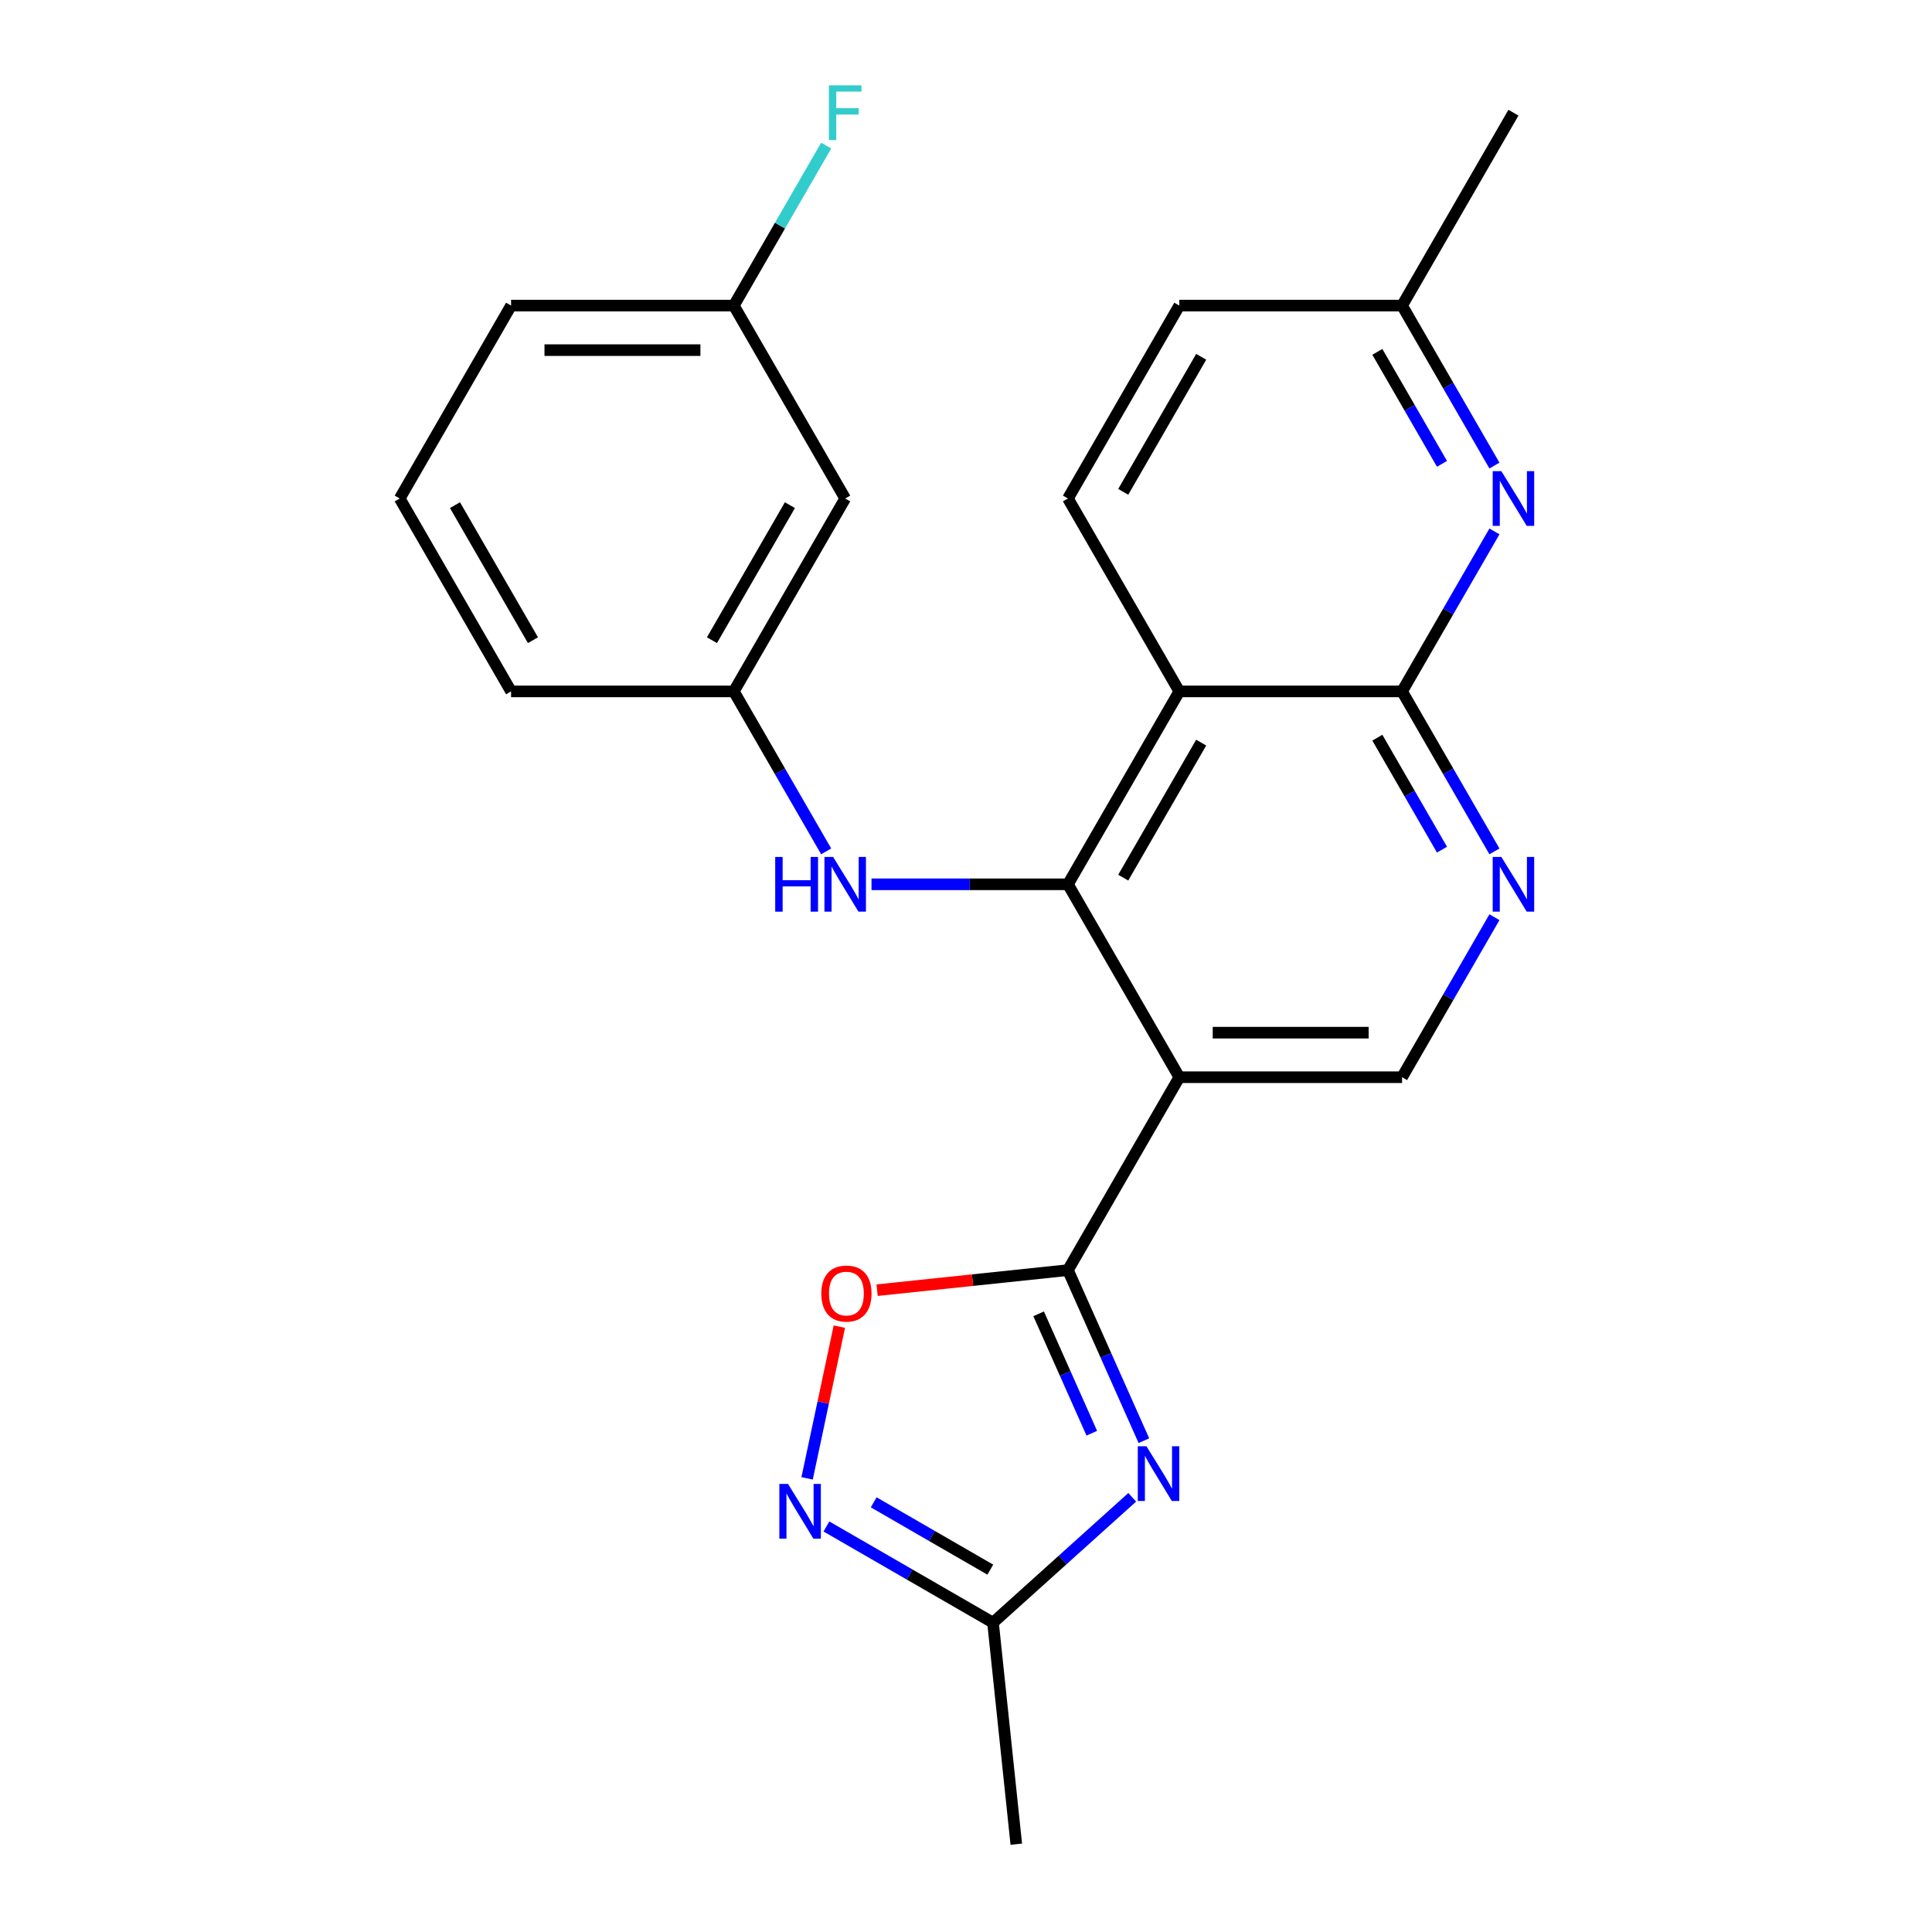 <?xml version='1.0' encoding='iso-8859-1'?>
<svg version='1.1' baseProfile='full'
              xmlns='http://www.w3.org/2000/svg'
                      xmlns:rdkit='http://www.rdkit.org/xml'
                      xmlns:xlink='http://www.w3.org/1999/xlink'
                  xml:space='preserve'
width='1000px' height='1000px' viewBox='0 0 1000 1000'>
<!-- END OF HEADER -->
<rect style='opacity:1.0;fill:#FFFFFF;stroke:none' width='1000' height='1000' x='0' y='0'> </rect>
<path class='bond-0' d='M 552.766,657.41 L 610.413,557.562' style='fill:none;fill-rule:evenodd;stroke:#000000;stroke-width:6px;stroke-linecap:butt;stroke-linejoin:miter;stroke-opacity:1' />
<path class='bond-2' d='M 552.766,657.41 L 572.419,701.552' style='fill:none;fill-rule:evenodd;stroke:#000000;stroke-width:6px;stroke-linecap:butt;stroke-linejoin:miter;stroke-opacity:1' />
<path class='bond-2' d='M 572.419,701.552 L 592.073,745.694' style='fill:none;fill-rule:evenodd;stroke:#0000FF;stroke-width:6px;stroke-linecap:butt;stroke-linejoin:miter;stroke-opacity:1' />
<path class='bond-2' d='M 537.597,680.031 L 551.354,710.931' style='fill:none;fill-rule:evenodd;stroke:#000000;stroke-width:6px;stroke-linecap:butt;stroke-linejoin:miter;stroke-opacity:1' />
<path class='bond-2' d='M 551.354,710.931 L 565.111,741.83' style='fill:none;fill-rule:evenodd;stroke:#0000FF;stroke-width:6px;stroke-linecap:butt;stroke-linejoin:miter;stroke-opacity:1' />
<path class='bond-6' d='M 552.766,657.41 L 503.376,662.601' style='fill:none;fill-rule:evenodd;stroke:#000000;stroke-width:6px;stroke-linecap:butt;stroke-linejoin:miter;stroke-opacity:1' />
<path class='bond-6' d='M 503.376,662.601 L 453.986,667.792' style='fill:none;fill-rule:evenodd;stroke:#FF0000;stroke-width:6px;stroke-linecap:butt;stroke-linejoin:miter;stroke-opacity:1' />
<path class='bond-1' d='M 610.413,557.562 L 552.766,457.715' style='fill:none;fill-rule:evenodd;stroke:#000000;stroke-width:6px;stroke-linecap:butt;stroke-linejoin:miter;stroke-opacity:1' />
<path class='bond-10' d='M 610.413,557.562 L 725.707,557.562' style='fill:none;fill-rule:evenodd;stroke:#000000;stroke-width:6px;stroke-linecap:butt;stroke-linejoin:miter;stroke-opacity:1' />
<path class='bond-10' d='M 627.707,534.504 L 708.413,534.504' style='fill:none;fill-rule:evenodd;stroke:#000000;stroke-width:6px;stroke-linecap:butt;stroke-linejoin:miter;stroke-opacity:1' />
<path class='bond-3' d='M 552.766,457.715 L 610.413,357.867' style='fill:none;fill-rule:evenodd;stroke:#000000;stroke-width:6px;stroke-linecap:butt;stroke-linejoin:miter;stroke-opacity:1' />
<path class='bond-3' d='M 581.383,454.267 L 621.736,384.374' style='fill:none;fill-rule:evenodd;stroke:#000000;stroke-width:6px;stroke-linecap:butt;stroke-linejoin:miter;stroke-opacity:1' />
<path class='bond-11' d='M 552.766,457.715 L 501.93,457.715' style='fill:none;fill-rule:evenodd;stroke:#000000;stroke-width:6px;stroke-linecap:butt;stroke-linejoin:miter;stroke-opacity:1' />
<path class='bond-11' d='M 501.93,457.715 L 451.094,457.715' style='fill:none;fill-rule:evenodd;stroke:#0000FF;stroke-width:6px;stroke-linecap:butt;stroke-linejoin:miter;stroke-opacity:1' />
<path class='bond-9' d='M 586.038,775.002 L 550.009,807.442' style='fill:none;fill-rule:evenodd;stroke:#0000FF;stroke-width:6px;stroke-linecap:butt;stroke-linejoin:miter;stroke-opacity:1' />
<path class='bond-9' d='M 550.009,807.442 L 513.98,839.883' style='fill:none;fill-rule:evenodd;stroke:#000000;stroke-width:6px;stroke-linecap:butt;stroke-linejoin:miter;stroke-opacity:1' />
<path class='bond-12' d='M 610.413,357.867 L 552.766,258.02' style='fill:none;fill-rule:evenodd;stroke:#000000;stroke-width:6px;stroke-linecap:butt;stroke-linejoin:miter;stroke-opacity:1' />
<path class='bond-25' d='M 610.413,357.867 L 725.707,357.867' style='fill:none;fill-rule:evenodd;stroke:#000000;stroke-width:6px;stroke-linecap:butt;stroke-linejoin:miter;stroke-opacity:1' />
<path class='bond-4' d='M 725.707,357.867 L 749.611,399.27' style='fill:none;fill-rule:evenodd;stroke:#000000;stroke-width:6px;stroke-linecap:butt;stroke-linejoin:miter;stroke-opacity:1' />
<path class='bond-4' d='M 749.611,399.27 L 773.515,440.673' style='fill:none;fill-rule:evenodd;stroke:#0000FF;stroke-width:6px;stroke-linecap:butt;stroke-linejoin:miter;stroke-opacity:1' />
<path class='bond-4' d='M 712.909,381.818 L 729.641,410.799' style='fill:none;fill-rule:evenodd;stroke:#000000;stroke-width:6px;stroke-linecap:butt;stroke-linejoin:miter;stroke-opacity:1' />
<path class='bond-4' d='M 729.641,410.799 L 746.374,439.781' style='fill:none;fill-rule:evenodd;stroke:#0000FF;stroke-width:6px;stroke-linecap:butt;stroke-linejoin:miter;stroke-opacity:1' />
<path class='bond-8' d='M 725.707,357.867 L 749.611,316.465' style='fill:none;fill-rule:evenodd;stroke:#000000;stroke-width:6px;stroke-linecap:butt;stroke-linejoin:miter;stroke-opacity:1' />
<path class='bond-8' d='M 749.611,316.465 L 773.515,275.062' style='fill:none;fill-rule:evenodd;stroke:#0000FF;stroke-width:6px;stroke-linecap:butt;stroke-linejoin:miter;stroke-opacity:1' />
<path class='bond-5' d='M 417.755,765.194 L 426.101,725.931' style='fill:none;fill-rule:evenodd;stroke:#0000FF;stroke-width:6px;stroke-linecap:butt;stroke-linejoin:miter;stroke-opacity:1' />
<path class='bond-5' d='M 426.101,725.931 L 434.446,686.668' style='fill:none;fill-rule:evenodd;stroke:#FF0000;stroke-width:6px;stroke-linecap:butt;stroke-linejoin:miter;stroke-opacity:1' />
<path class='bond-24' d='M 427.755,790.101 L 470.868,814.992' style='fill:none;fill-rule:evenodd;stroke:#0000FF;stroke-width:6px;stroke-linecap:butt;stroke-linejoin:miter;stroke-opacity:1' />
<path class='bond-24' d='M 470.868,814.992 L 513.98,839.883' style='fill:none;fill-rule:evenodd;stroke:#000000;stroke-width:6px;stroke-linecap:butt;stroke-linejoin:miter;stroke-opacity:1' />
<path class='bond-24' d='M 452.218,777.599 L 482.397,795.022' style='fill:none;fill-rule:evenodd;stroke:#0000FF;stroke-width:6px;stroke-linecap:butt;stroke-linejoin:miter;stroke-opacity:1' />
<path class='bond-24' d='M 482.397,795.022 L 512.576,812.446' style='fill:none;fill-rule:evenodd;stroke:#000000;stroke-width:6px;stroke-linecap:butt;stroke-linejoin:miter;stroke-opacity:1' />
<path class='bond-7' d='M 773.515,474.757 L 749.611,516.16' style='fill:none;fill-rule:evenodd;stroke:#0000FF;stroke-width:6px;stroke-linecap:butt;stroke-linejoin:miter;stroke-opacity:1' />
<path class='bond-7' d='M 749.611,516.16 L 725.707,557.562' style='fill:none;fill-rule:evenodd;stroke:#000000;stroke-width:6px;stroke-linecap:butt;stroke-linejoin:miter;stroke-opacity:1' />
<path class='bond-15' d='M 773.515,240.977 L 749.611,199.575' style='fill:none;fill-rule:evenodd;stroke:#0000FF;stroke-width:6px;stroke-linecap:butt;stroke-linejoin:miter;stroke-opacity:1' />
<path class='bond-15' d='M 749.611,199.575 L 725.707,158.172' style='fill:none;fill-rule:evenodd;stroke:#000000;stroke-width:6px;stroke-linecap:butt;stroke-linejoin:miter;stroke-opacity:1' />
<path class='bond-15' d='M 746.374,240.086 L 729.641,211.104' style='fill:none;fill-rule:evenodd;stroke:#0000FF;stroke-width:6px;stroke-linecap:butt;stroke-linejoin:miter;stroke-opacity:1' />
<path class='bond-15' d='M 729.641,211.104 L 712.909,182.122' style='fill:none;fill-rule:evenodd;stroke:#000000;stroke-width:6px;stroke-linecap:butt;stroke-linejoin:miter;stroke-opacity:1' />
<path class='bond-19' d='M 513.98,839.883 L 526.032,954.545' style='fill:none;fill-rule:evenodd;stroke:#000000;stroke-width:6px;stroke-linecap:butt;stroke-linejoin:miter;stroke-opacity:1' />
<path class='bond-13' d='M 427.633,440.673 L 403.729,399.27' style='fill:none;fill-rule:evenodd;stroke:#0000FF;stroke-width:6px;stroke-linecap:butt;stroke-linejoin:miter;stroke-opacity:1' />
<path class='bond-13' d='M 403.729,399.27 L 379.825,357.867' style='fill:none;fill-rule:evenodd;stroke:#000000;stroke-width:6px;stroke-linecap:butt;stroke-linejoin:miter;stroke-opacity:1' />
<path class='bond-16' d='M 552.766,258.02 L 610.413,158.172' style='fill:none;fill-rule:evenodd;stroke:#000000;stroke-width:6px;stroke-linecap:butt;stroke-linejoin:miter;stroke-opacity:1' />
<path class='bond-16' d='M 581.383,254.572 L 621.736,184.679' style='fill:none;fill-rule:evenodd;stroke:#000000;stroke-width:6px;stroke-linecap:butt;stroke-linejoin:miter;stroke-opacity:1' />
<path class='bond-14' d='M 379.825,357.867 L 437.472,258.02' style='fill:none;fill-rule:evenodd;stroke:#000000;stroke-width:6px;stroke-linecap:butt;stroke-linejoin:miter;stroke-opacity:1' />
<path class='bond-14' d='M 368.503,331.361 L 408.856,261.468' style='fill:none;fill-rule:evenodd;stroke:#000000;stroke-width:6px;stroke-linecap:butt;stroke-linejoin:miter;stroke-opacity:1' />
<path class='bond-21' d='M 379.825,357.867 L 264.531,357.867' style='fill:none;fill-rule:evenodd;stroke:#000000;stroke-width:6px;stroke-linecap:butt;stroke-linejoin:miter;stroke-opacity:1' />
<path class='bond-17' d='M 437.472,258.02 L 379.825,158.172' style='fill:none;fill-rule:evenodd;stroke:#000000;stroke-width:6px;stroke-linecap:butt;stroke-linejoin:miter;stroke-opacity:1' />
<path class='bond-23' d='M 725.707,158.172 L 783.354,58.325' style='fill:none;fill-rule:evenodd;stroke:#000000;stroke-width:6px;stroke-linecap:butt;stroke-linejoin:miter;stroke-opacity:1' />
<path class='bond-26' d='M 725.707,158.172 L 610.413,158.172' style='fill:none;fill-rule:evenodd;stroke:#000000;stroke-width:6px;stroke-linecap:butt;stroke-linejoin:miter;stroke-opacity:1' />
<path class='bond-18' d='M 379.825,158.172 L 403.729,116.77' style='fill:none;fill-rule:evenodd;stroke:#000000;stroke-width:6px;stroke-linecap:butt;stroke-linejoin:miter;stroke-opacity:1' />
<path class='bond-18' d='M 403.729,116.77 L 427.633,75.367' style='fill:none;fill-rule:evenodd;stroke:#33CCCC;stroke-width:6px;stroke-linecap:butt;stroke-linejoin:miter;stroke-opacity:1' />
<path class='bond-27' d='M 379.825,158.172 L 264.531,158.172' style='fill:none;fill-rule:evenodd;stroke:#000000;stroke-width:6px;stroke-linecap:butt;stroke-linejoin:miter;stroke-opacity:1' />
<path class='bond-27' d='M 362.531,181.231 L 281.825,181.231' style='fill:none;fill-rule:evenodd;stroke:#000000;stroke-width:6px;stroke-linecap:butt;stroke-linejoin:miter;stroke-opacity:1' />
<path class='bond-20' d='M 206.884,258.02 L 264.531,357.867' style='fill:none;fill-rule:evenodd;stroke:#000000;stroke-width:6px;stroke-linecap:butt;stroke-linejoin:miter;stroke-opacity:1' />
<path class='bond-20' d='M 235.501,261.468 L 275.854,331.361' style='fill:none;fill-rule:evenodd;stroke:#000000;stroke-width:6px;stroke-linecap:butt;stroke-linejoin:miter;stroke-opacity:1' />
<path class='bond-22' d='M 206.884,258.02 L 264.531,158.172' style='fill:none;fill-rule:evenodd;stroke:#000000;stroke-width:6px;stroke-linecap:butt;stroke-linejoin:miter;stroke-opacity:1' />
<path  class='atom-3' d='M 593.4 748.576
L 602.68 763.576
Q 603.6 765.056, 605.08 767.736
Q 606.56 770.416, 606.64 770.576
L 606.64 748.576
L 610.4 748.576
L 610.4 776.896
L 606.52 776.896
L 596.56 760.496
Q 595.4 758.576, 594.16 756.376
Q 592.96 754.176, 592.6 753.496
L 592.6 776.896
L 588.92 776.896
L 588.92 748.576
L 593.4 748.576
' fill='#0000FF'/>
<path  class='atom-6' d='M 407.873 768.076
L 417.153 783.076
Q 418.073 784.556, 419.553 787.236
Q 421.033 789.916, 421.113 790.076
L 421.113 768.076
L 424.873 768.076
L 424.873 796.396
L 420.993 796.396
L 411.033 779.996
Q 409.873 778.076, 408.633 775.876
Q 407.433 773.676, 407.073 772.996
L 407.073 796.396
L 403.393 796.396
L 403.393 768.076
L 407.873 768.076
' fill='#0000FF'/>
<path  class='atom-7' d='M 425.104 669.541
Q 425.104 662.741, 428.464 658.941
Q 431.824 655.141, 438.104 655.141
Q 444.384 655.141, 447.744 658.941
Q 451.104 662.741, 451.104 669.541
Q 451.104 676.421, 447.704 680.341
Q 444.304 684.221, 438.104 684.221
Q 431.864 684.221, 428.464 680.341
Q 425.104 676.461, 425.104 669.541
M 438.104 681.021
Q 442.424 681.021, 444.744 678.141
Q 447.104 675.221, 447.104 669.541
Q 447.104 663.981, 444.744 661.181
Q 442.424 658.341, 438.104 658.341
Q 433.784 658.341, 431.424 661.141
Q 429.104 663.941, 429.104 669.541
Q 429.104 675.261, 431.424 678.141
Q 433.784 681.021, 438.104 681.021
' fill='#FF0000'/>
<path  class='atom-8' d='M 777.094 443.555
L 786.374 458.555
Q 787.294 460.035, 788.774 462.715
Q 790.254 465.395, 790.334 465.555
L 790.334 443.555
L 794.094 443.555
L 794.094 471.875
L 790.214 471.875
L 780.254 455.475
Q 779.094 453.555, 777.854 451.355
Q 776.654 449.155, 776.294 448.475
L 776.294 471.875
L 772.614 471.875
L 772.614 443.555
L 777.094 443.555
' fill='#0000FF'/>
<path  class='atom-9' d='M 777.094 243.86
L 786.374 258.86
Q 787.294 260.34, 788.774 263.02
Q 790.254 265.7, 790.334 265.86
L 790.334 243.86
L 794.094 243.86
L 794.094 272.18
L 790.214 272.18
L 780.254 255.78
Q 779.094 253.86, 777.854 251.66
Q 776.654 249.46, 776.294 248.78
L 776.294 272.18
L 772.614 272.18
L 772.614 243.86
L 777.094 243.86
' fill='#0000FF'/>
<path  class='atom-12' d='M 401.252 443.555
L 405.092 443.555
L 405.092 455.595
L 419.572 455.595
L 419.572 443.555
L 423.412 443.555
L 423.412 471.875
L 419.572 471.875
L 419.572 458.795
L 405.092 458.795
L 405.092 471.875
L 401.252 471.875
L 401.252 443.555
' fill='#0000FF'/>
<path  class='atom-12' d='M 431.212 443.555
L 440.492 458.555
Q 441.412 460.035, 442.892 462.715
Q 444.372 465.395, 444.452 465.555
L 444.452 443.555
L 448.212 443.555
L 448.212 471.875
L 444.332 471.875
L 434.372 455.475
Q 433.212 453.555, 431.972 451.355
Q 430.772 449.155, 430.412 448.475
L 430.412 471.875
L 426.732 471.875
L 426.732 443.555
L 431.212 443.555
' fill='#0000FF'/>
<path  class='atom-19' d='M 429.052 44.165
L 445.892 44.165
L 445.892 47.405
L 432.852 47.405
L 432.852 56.005
L 444.452 56.005
L 444.452 59.285
L 432.852 59.285
L 432.852 72.485
L 429.052 72.485
L 429.052 44.165
' fill='#33CCCC'/>
</svg>
